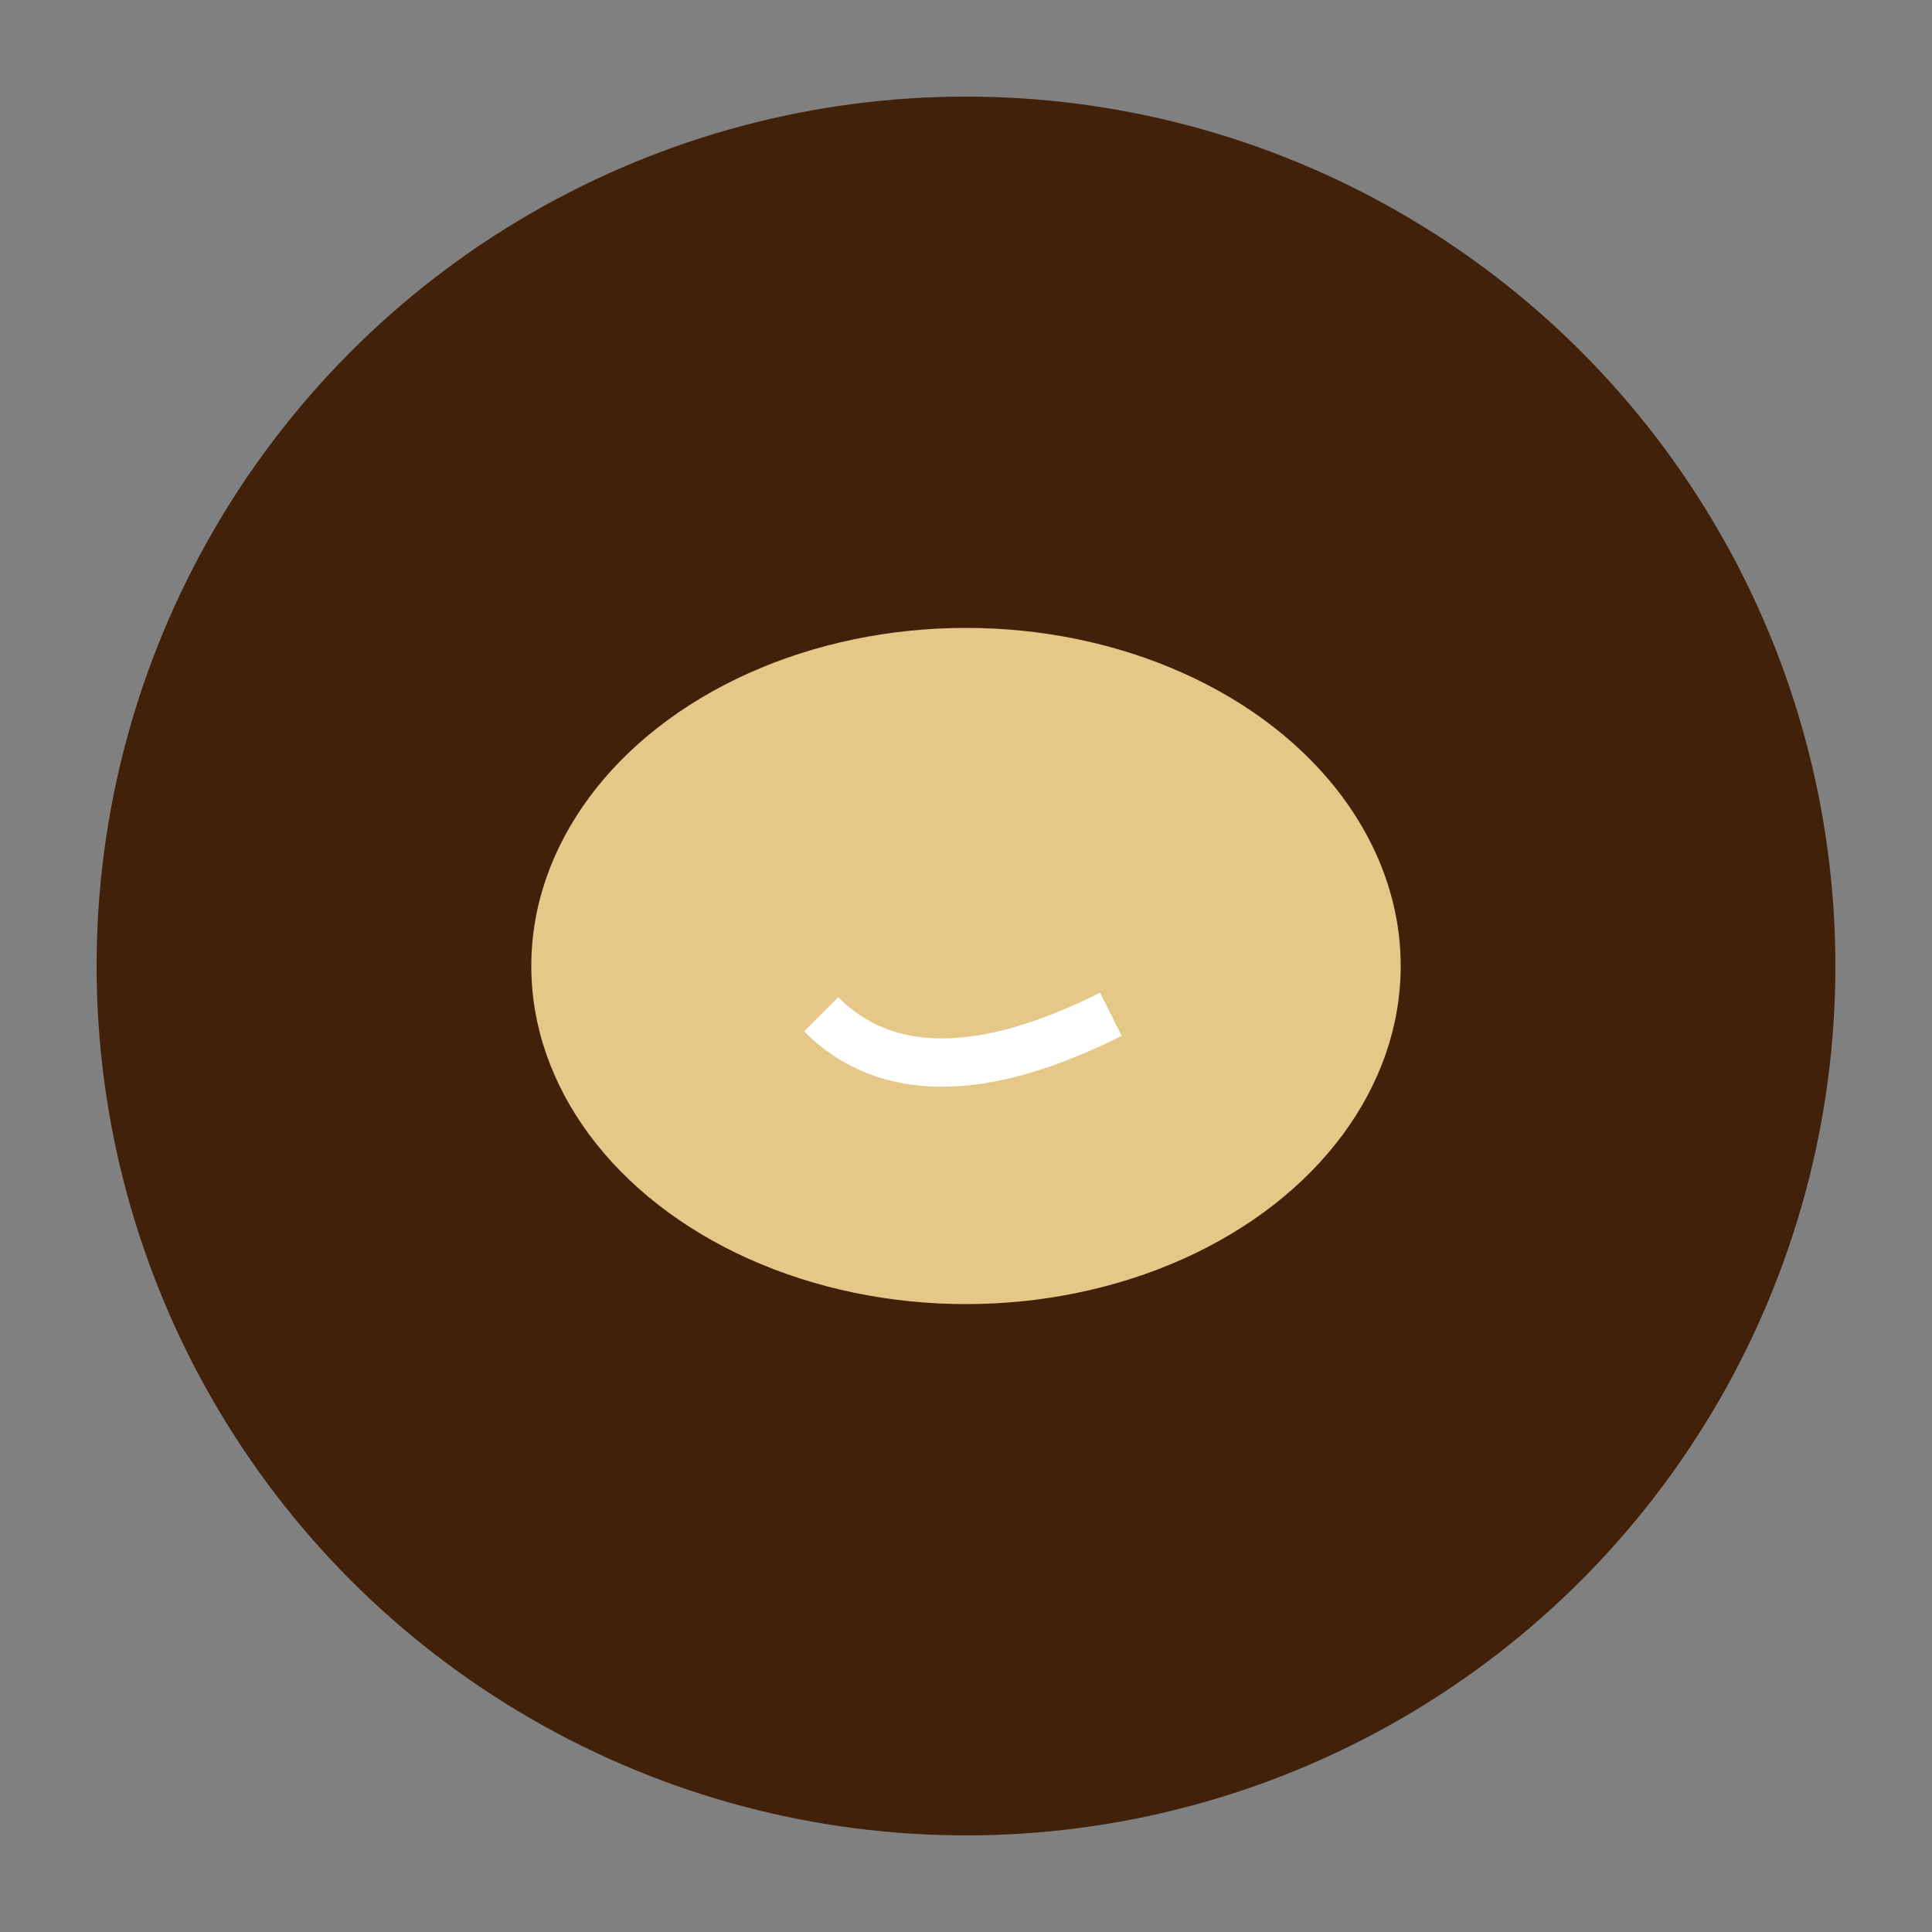 <?xml version="1.0" encoding="UTF-8"?>
<svg xmlns="http://www.w3.org/2000/svg" width="40" height="40" viewBox="0 0 40 40"><rect x="0" y="0" width="40" height="40" fill="#808080" stroke="none"/><circle cx="20" cy="20" r="18" fill="#42210B"/><ellipse cx="20" cy="20" rx="9" ry="7" fill="#E5C787"/><path d="M17 21q2 2 6 0" fill="none" stroke="#FFF" stroke-width="1"/></svg>